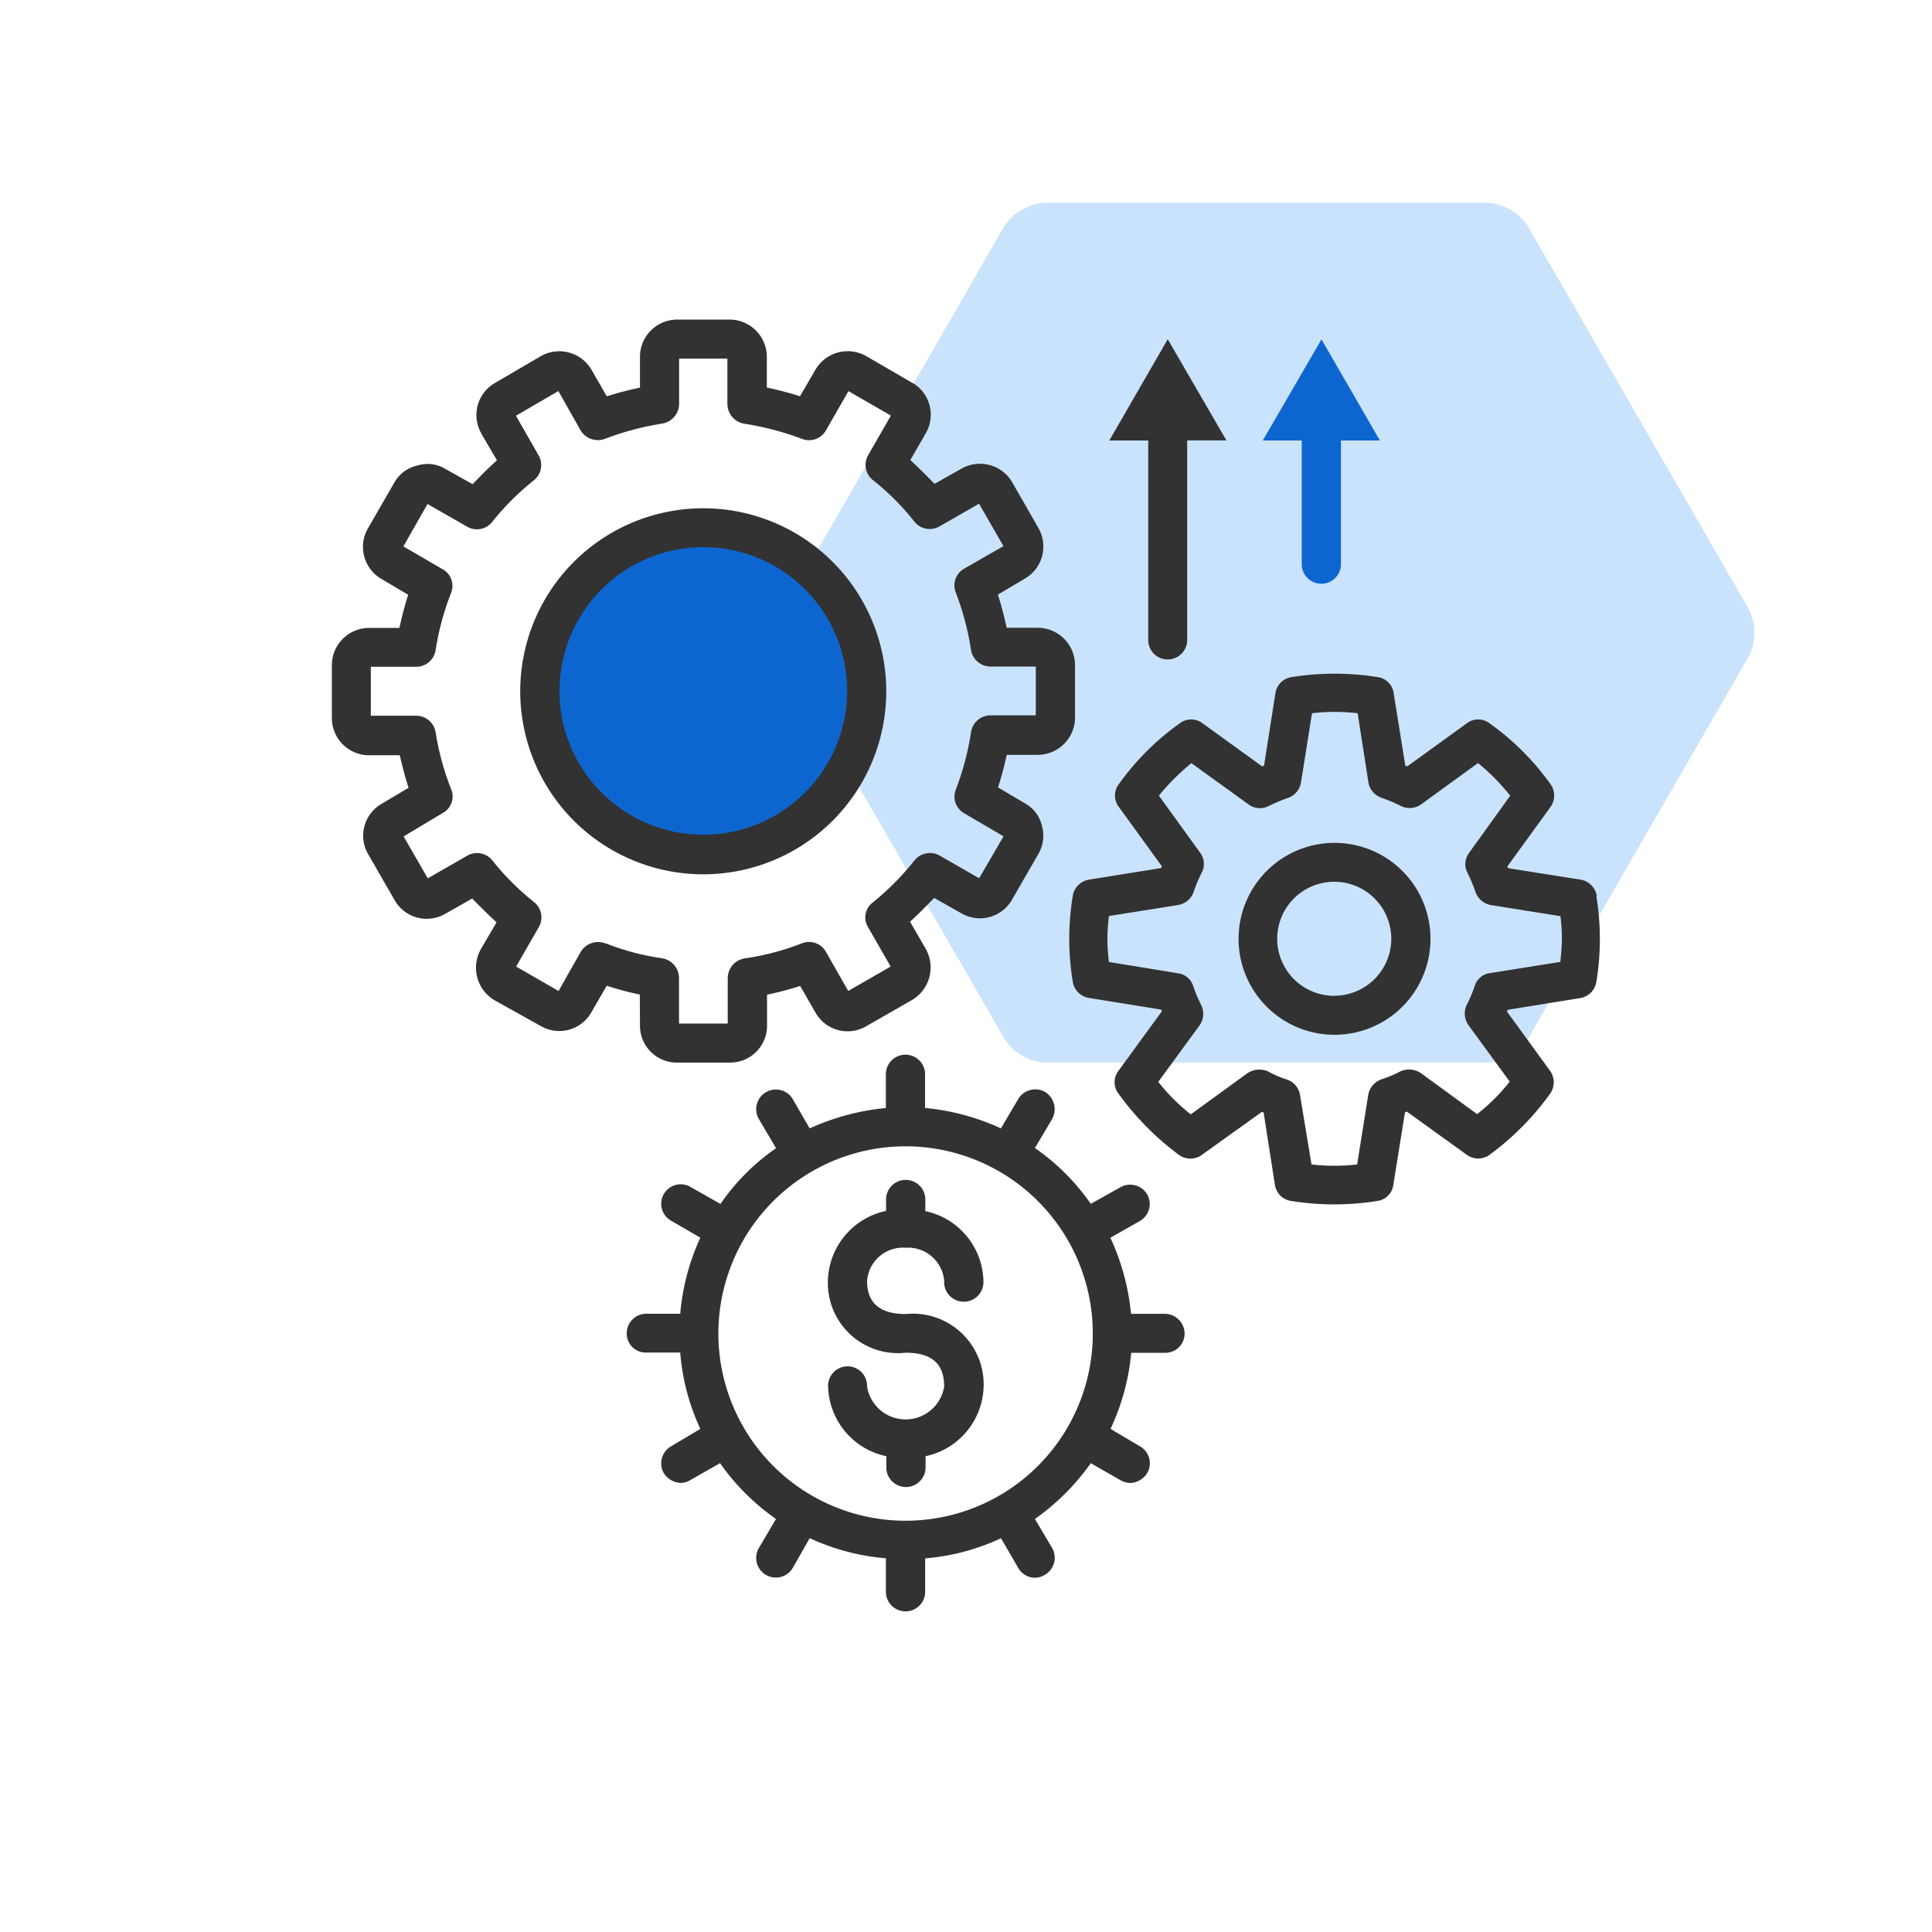 <svg xmlns="http://www.w3.org/2000/svg" xmlns:xlink="http://www.w3.org/1999/xlink" id="Camada_1" data-name="Camada 1" viewBox="0 0 480 480"><defs><style>.cls-1{fill:none;}.cls-2{fill:#cae3fc;}.cls-3{fill:#0d66d0;}.cls-4{clip-path:url(#clip-path);}.cls-5{fill:#323232;}</style><clipPath id="clip-path"><rect class="cls-1" x="79.4" y="79.4" width="321.19" height="321.19"></rect></clipPath></defs><path class="cls-2" d="M368.79,50.36H260.33a12.88,12.88,0,0,0-11.15,6.44L195,150.72a12.88,12.88,0,0,0,0,12.88l54.22,93.92A12.88,12.88,0,0,0,260.33,264H368.79a12.88,12.88,0,0,0,11.15-6.44l54.22-93.92a12.88,12.88,0,0,0,0-12.88L379.94,56.8A12.88,12.88,0,0,0,368.79,50.36Z"></path><circle class="cls-3" cx="175.5" cy="171.5" r="38.5"></circle><g id="Grupo_2999" data-name="Grupo 2999"><path id="Caminho_1614" data-name="Caminho 1614" class="cls-1" d="M79.4,79.4H400.6V400.6H79.4Z"></path><g class="cls-4"><g id="Grupo_de_m&#xE1;scara_33" data-name="Grupo de m&#xE1;scara 33"><g id="equilibrio"><path id="Caminho_1606" data-name="Caminho 1606" class="cls-5" d="M289.39,326.41H281a58.14,58.14,0,0,0-5.13-18.9l7.37-4.18a4.85,4.85,0,0,0,1.75-6.62l0,0a4.91,4.91,0,0,0-6.65-1.73L271,299.09a54.75,54.75,0,0,0-13.88-13.86l4.28-7.22a5.06,5.06,0,0,0-1.82-6.76,4.93,4.93,0,0,0-6.64,1.87l-4.26,7.22a58,58,0,0,0-18.85-5.07V266.9a4.87,4.87,0,1,0-9.74,0h0v8.38a59.24,59.24,0,0,0-18.93,5.07L197,273.14a4.89,4.89,0,0,0-8.61,4.63,2.54,2.54,0,0,0,.16.28l4.26,7.22A53.72,53.72,0,0,0,179,299.12l-7.38-4.19a4.84,4.84,0,0,0-5,8.29l.17.09L174,307.5A56.7,56.7,0,0,0,169,326.4h-8.45a4.85,4.85,0,0,0-4.84,4.88v0a4.71,4.71,0,0,0,4.68,4.76H169A55,55,0,0,0,174,355l-7.29,4.34a4.92,4.92,0,0,0-1.81,6.64,5.27,5.27,0,0,0,4.27,2.45,4.83,4.83,0,0,0,2.36-.72l7.37-4.19a56.11,56.11,0,0,0,13.89,13.86l-4.26,7.23a4.88,4.88,0,1,0,8.45,4.9l4.19-7.36a55.6,55.6,0,0,0,18.93,5v8.53a4.88,4.88,0,0,0,9.75,0v-8.51a54.94,54.94,0,0,0,18.85-5l4.26,7.36a4.87,4.87,0,0,0,4.18,2.46,5.11,5.11,0,0,0,2.46-.73,4.92,4.92,0,0,0,1.82-6.64l-4.3-7.24A57.14,57.14,0,0,0,271,363.52l7.29,4.19a5.33,5.33,0,0,0,2.46.73A5.12,5.12,0,0,0,285,366a4.83,4.83,0,0,0-1.69-6.61l0,0L275.91,355a56.51,56.51,0,0,0,5.14-18.9h8.36a4.77,4.77,0,0,0,4.9-4.65.41.41,0,0,0,0-.11,4.93,4.93,0,0,0-4.91-4.92ZM225,377.82a46.51,46.51,0,1,1,46.5-46.52h0A46.51,46.51,0,0,1,225,377.82Z"></path><path id="Caminho_1607" data-name="Caminho 1607" class="cls-5" d="M225,310a9,9,0,0,1,9.58,8.22,4.88,4.88,0,1,0,9.75.34v-.34a18.18,18.18,0,0,0-14.44-17.32V297.8a4.88,4.88,0,0,0-9.75,0h0v3.05a18.19,18.19,0,0,0-14.45,17.32A17.42,17.42,0,0,0,225,336.08c6.5,0,9.58,2.75,9.58,8.39a9.7,9.7,0,0,1-19.16,0,4.84,4.84,0,1,0-9.68-.33v.33a18.19,18.19,0,0,0,14.46,17.32v3a4.88,4.88,0,0,0,9.75,0v-3a18.19,18.19,0,0,0,14.43-17.32,17.57,17.57,0,0,0-19.35-18c-6.43,0-9.61-2.75-9.61-8.23A8.93,8.93,0,0,1,225,310Z"></path><path id="Caminho_1608" data-name="Caminho 1608" class="cls-5" d="M159,254.76a9.16,9.16,0,0,0,9.1,9.24h13.23a9.17,9.17,0,0,0,9.24-9.1v-7.77a83.73,83.73,0,0,0,8.23-2.17l3.82,6.64a9.16,9.16,0,0,0,12.5,3.42l.15-.09,11.33-6.49a9.39,9.39,0,0,0,3.38-12.73L226.1,229c2.09-1.88,4.11-4,6-5.91l6.64,3.75a9.17,9.17,0,0,0,12.59-3.14,1,1,0,0,0,.1-.17L258,212.13a9,9,0,0,0,.87-6.92,8.54,8.54,0,0,0-4.26-5.64l-6.66-3.94a81.09,81.09,0,0,0,2.17-8.09h7.73a9.3,9.3,0,0,0,9.24-9.25V165.21a9.3,9.3,0,0,0-9.24-9.24H250.1a84,84,0,0,0-2.18-8.24l6.66-3.95A9.21,9.21,0,0,0,258,131.2h0l-6.54-11.42a9.29,9.29,0,0,0-12.65-3.31l-6.64,3.75c-1.88-2-3.94-4-6-5.93l3.83-6.63a9.19,9.19,0,0,0-3.31-12.56l-.07,0L215.26,88.5a9.29,9.29,0,0,0-12.65,3.33l-3.86,6.62a83.73,83.73,0,0,0-8.23-2.17V88.65a9.27,9.27,0,0,0-9.24-9.25H168.2A9.25,9.25,0,0,0,159,88.65V96.3a83.92,83.92,0,0,0-8.24,2.17l-3.82-6.64a9.28,9.28,0,0,0-12.6-3.33l-11.35,6.64a9.18,9.18,0,0,0-3.41,12.53l0,.06,3.89,6.64c-2.16,1.88-4.11,3.94-6.06,5.92l-6.71-3.76a8.49,8.49,0,0,0-7-.87A8.72,8.72,0,0,0,98,119.84l-6.58,11.42a9.2,9.2,0,0,0,3.34,12.57l0,0,6.65,3.94c-.88,2.75-1.58,5.51-2.18,8.24H91.69a9.25,9.25,0,0,0-9.24,9.25v13.12a9.25,9.25,0,0,0,9.24,9.26h7.64c.6,2.6,1.31,5.51,2.18,8.08l-6.64,3.95a9.14,9.14,0,0,0-3.44,12.48l.06.11,6.58,11.42a9.15,9.15,0,0,0,12.5,3.38l.1-.05,6.64-3.77c2,2,3.94,4,6.06,5.91l-3.89,6.64a9.4,9.4,0,0,0,3.39,12.73l11.43,6.36a9.15,9.15,0,0,0,12.53-3.22l.07-.11,3.83-6.64a83.09,83.09,0,0,0,8.23,2.19Zm-8.59-20.37a5,5,0,0,0-6.07,2l-5.57,9.82-10.53-6.07,5.63-9.81a4.85,4.85,0,0,0-1.17-6.2,64.28,64.28,0,0,1-10.4-10.39,4.88,4.88,0,0,0-6.2-1.16l-9.82,5.64-6-10.41,9.65-5.78a4.7,4.7,0,0,0,2.18-5.92A66.22,66.22,0,0,1,108.24,182a4.89,4.89,0,0,0-4.84-4.18H92.13V165.66H103.4a4.89,4.89,0,0,0,4.84-4.18,66.29,66.29,0,0,1,3.83-14.17,4.72,4.72,0,0,0-2.18-5.93l-9.67-5.63,6-10.53,9.83,5.63a4.85,4.85,0,0,0,6.19-1.13,65.22,65.22,0,0,1,10.41-10.4,4.84,4.84,0,0,0,1.16-6.2l-5.63-9.83,10.55-6.13,5.56,9.84a5,5,0,0,0,6.07,2,70.85,70.85,0,0,1,14.17-3.76,5,5,0,0,0,4.19-4.91V89.09h12v11.27a5,5,0,0,0,4.2,4.91A73,73,0,0,1,199.16,109a4.82,4.82,0,0,0,6-2l5.64-9.82,10.54,6.07-5.64,9.82a4.83,4.83,0,0,0,1.16,6.2,61.73,61.73,0,0,1,10.36,10.39,4.89,4.89,0,0,0,6.2,1.12l9.82-5.63,6.07,10.53-9.83,5.64a4.76,4.76,0,0,0-2,5.92,69.45,69.45,0,0,1,3.76,14.18,4.9,4.9,0,0,0,4.83,4.18h11.27v12.13H246.09a4.89,4.89,0,0,0-4.84,4.19,69.51,69.51,0,0,1-3.75,14.17,4.76,4.76,0,0,0,2,5.93l9.83,5.77-6.07,10.41-9.82-5.64a4.91,4.91,0,0,0-6.2,1.16,67.51,67.51,0,0,1-10.44,10.53,4.61,4.61,0,0,0-1.15,6.07l5.63,9.82-10.54,6.06-5.6-9.83a4.82,4.82,0,0,0-5.92-2A63.55,63.55,0,0,1,185,238.11a5,5,0,0,0-4.2,4.92V254.3H168.7V243a5,5,0,0,0-4.19-4.92,61.84,61.84,0,0,1-14.15-3.76Z"></path><path id="Caminho_1609" data-name="Caminho 1609" class="cls-5" d="M396.71,222.55a4.88,4.88,0,0,0-4-4l-18-2.85c-.08-.15-.14-.29-.22-.42l10.7-14.75a4.87,4.87,0,0,0,.08-5.64,64.49,64.49,0,0,0-15.18-15.17,4.64,4.64,0,0,0-5.69,0l-14.81,10.71a.56.56,0,0,0-.44-.15l-2.89-18a4.61,4.61,0,0,0-3.95-4.05,67.69,67.69,0,0,0-21.45,0,4.74,4.74,0,0,0-4,4.05l-2.82,18c-.13,0-.35,0-.43.15l-14.81-10.71a4.67,4.67,0,0,0-5.71,0,64.22,64.22,0,0,0-15.16,15.17,4.64,4.64,0,0,0,.08,5.64l10.65,14.7a1.33,1.33,0,0,0-.13.43l-18,2.89a4.88,4.88,0,0,0-4,4,65.55,65.55,0,0,0,0,21.38,4.85,4.85,0,0,0,4,4l18,2.91a1.57,1.57,0,0,0,.13.42L277.91,266a4.64,4.64,0,0,0-.08,5.63A69.45,69.45,0,0,0,293,287a4.86,4.86,0,0,0,5.71-.15l14.74-10.56a.62.62,0,0,1,.5.14l2.81,18a4.73,4.73,0,0,0,4,3.94,67.76,67.76,0,0,0,21.46,0,4.6,4.6,0,0,0,3.94-3.94l2.89-18c.14-.14.29-.14.44-.28l14.81,10.67a4.83,4.83,0,0,0,5.69.15,67.85,67.85,0,0,0,15.18-15.31,4.89,4.89,0,0,0-.07-5.63l-10.71-14.73.22-.42,18-2.91a4.87,4.87,0,0,0,4-4,66,66,0,0,0,0-21.37ZM387.54,239l-17.19,2.74a4.6,4.6,0,0,0-3.94,3.15,31.72,31.72,0,0,1-2,4.76,5,5,0,0,0,.44,5.07l10.23,14a47.58,47.58,0,0,1-8.09,8.08L353,266.6a5.29,5.29,0,0,0-5.07-.43,28.11,28.11,0,0,1-4.76,2,5.05,5.05,0,0,0-3.25,3.94l-2.74,17.19a48.88,48.88,0,0,1-11.34,0L323,272.13a4.87,4.87,0,0,0-3.32-3.94,25.07,25.07,0,0,1-4.63-2,5.37,5.37,0,0,0-5.11.43l-14.09,10.24a47.52,47.52,0,0,1-8.08-8.08l10.24-14a5,5,0,0,0,.43-5.07,34.47,34.47,0,0,1-2-4.76,4.58,4.58,0,0,0-3.82-3.15L275.51,239a50.84,50.84,0,0,1-.38-5.78,48.27,48.27,0,0,1,.38-5.64l17.26-2.74a5,5,0,0,0,3.82-3.32,34,34,0,0,1,2-4.76,4.66,4.66,0,0,0-.43-4.92l-10.24-14.17A57.21,57.21,0,0,1,296,189.6l14.17,10.23a4.71,4.71,0,0,0,5,.44c1.54-.75,3.12-1.43,4.72-2a4.87,4.87,0,0,0,3.32-3.75l2.75-17.32a48.88,48.88,0,0,1,11.34,0L340,194.5a5,5,0,0,0,3.33,3.75,36.41,36.41,0,0,1,4.72,2,4.91,4.91,0,0,0,5.07-.44l14.09-10.23a53,53,0,0,1,8,8.11L365,211.88a4.67,4.67,0,0,0-.44,4.91,41.14,41.14,0,0,1,2,4.77,5,5,0,0,0,3.95,3.32l17.18,2.74a48.22,48.22,0,0,1,.36,5.63,52.93,52.93,0,0,1-.41,5.77Z"></path><path id="Caminho_1610" data-name="Caminho 1610" class="cls-5" d="M331.57,209.41a23.84,23.84,0,1,0,23.83,23.84h0A23.83,23.83,0,0,0,331.57,209.41Zm0,38a14.17,14.17,0,1,1,14.09-14.25v.08A14.17,14.17,0,0,1,331.57,247.39Z"></path><path id="Caminho_1611" data-name="Caminho 1611" class="cls-5" d="M220.19,171.71a45.47,45.47,0,1,0-45.42,45.51h0A45.47,45.47,0,0,0,220.19,171.71Zm-81.17,0a35.72,35.72,0,1,1,35.77,35.67A35.72,35.72,0,0,1,139,171.71Z"></path><path id="Caminho_1612" data-name="Caminho 1612" class="cls-5" d="M285.27,159a4.84,4.84,0,0,0,9.68,0V109.41h9.75L290.12,84.28l-14.51,25.16h9.67Z"></path><path id="Caminho_1613" data-name="Caminho 1613" class="cls-3" d="M323.41,139.93a4.88,4.88,0,1,0,9.75,0h0V109.44h9.67L328.32,84.31l-14.59,25.13h9.68Z"></path></g></g></g></g></svg>